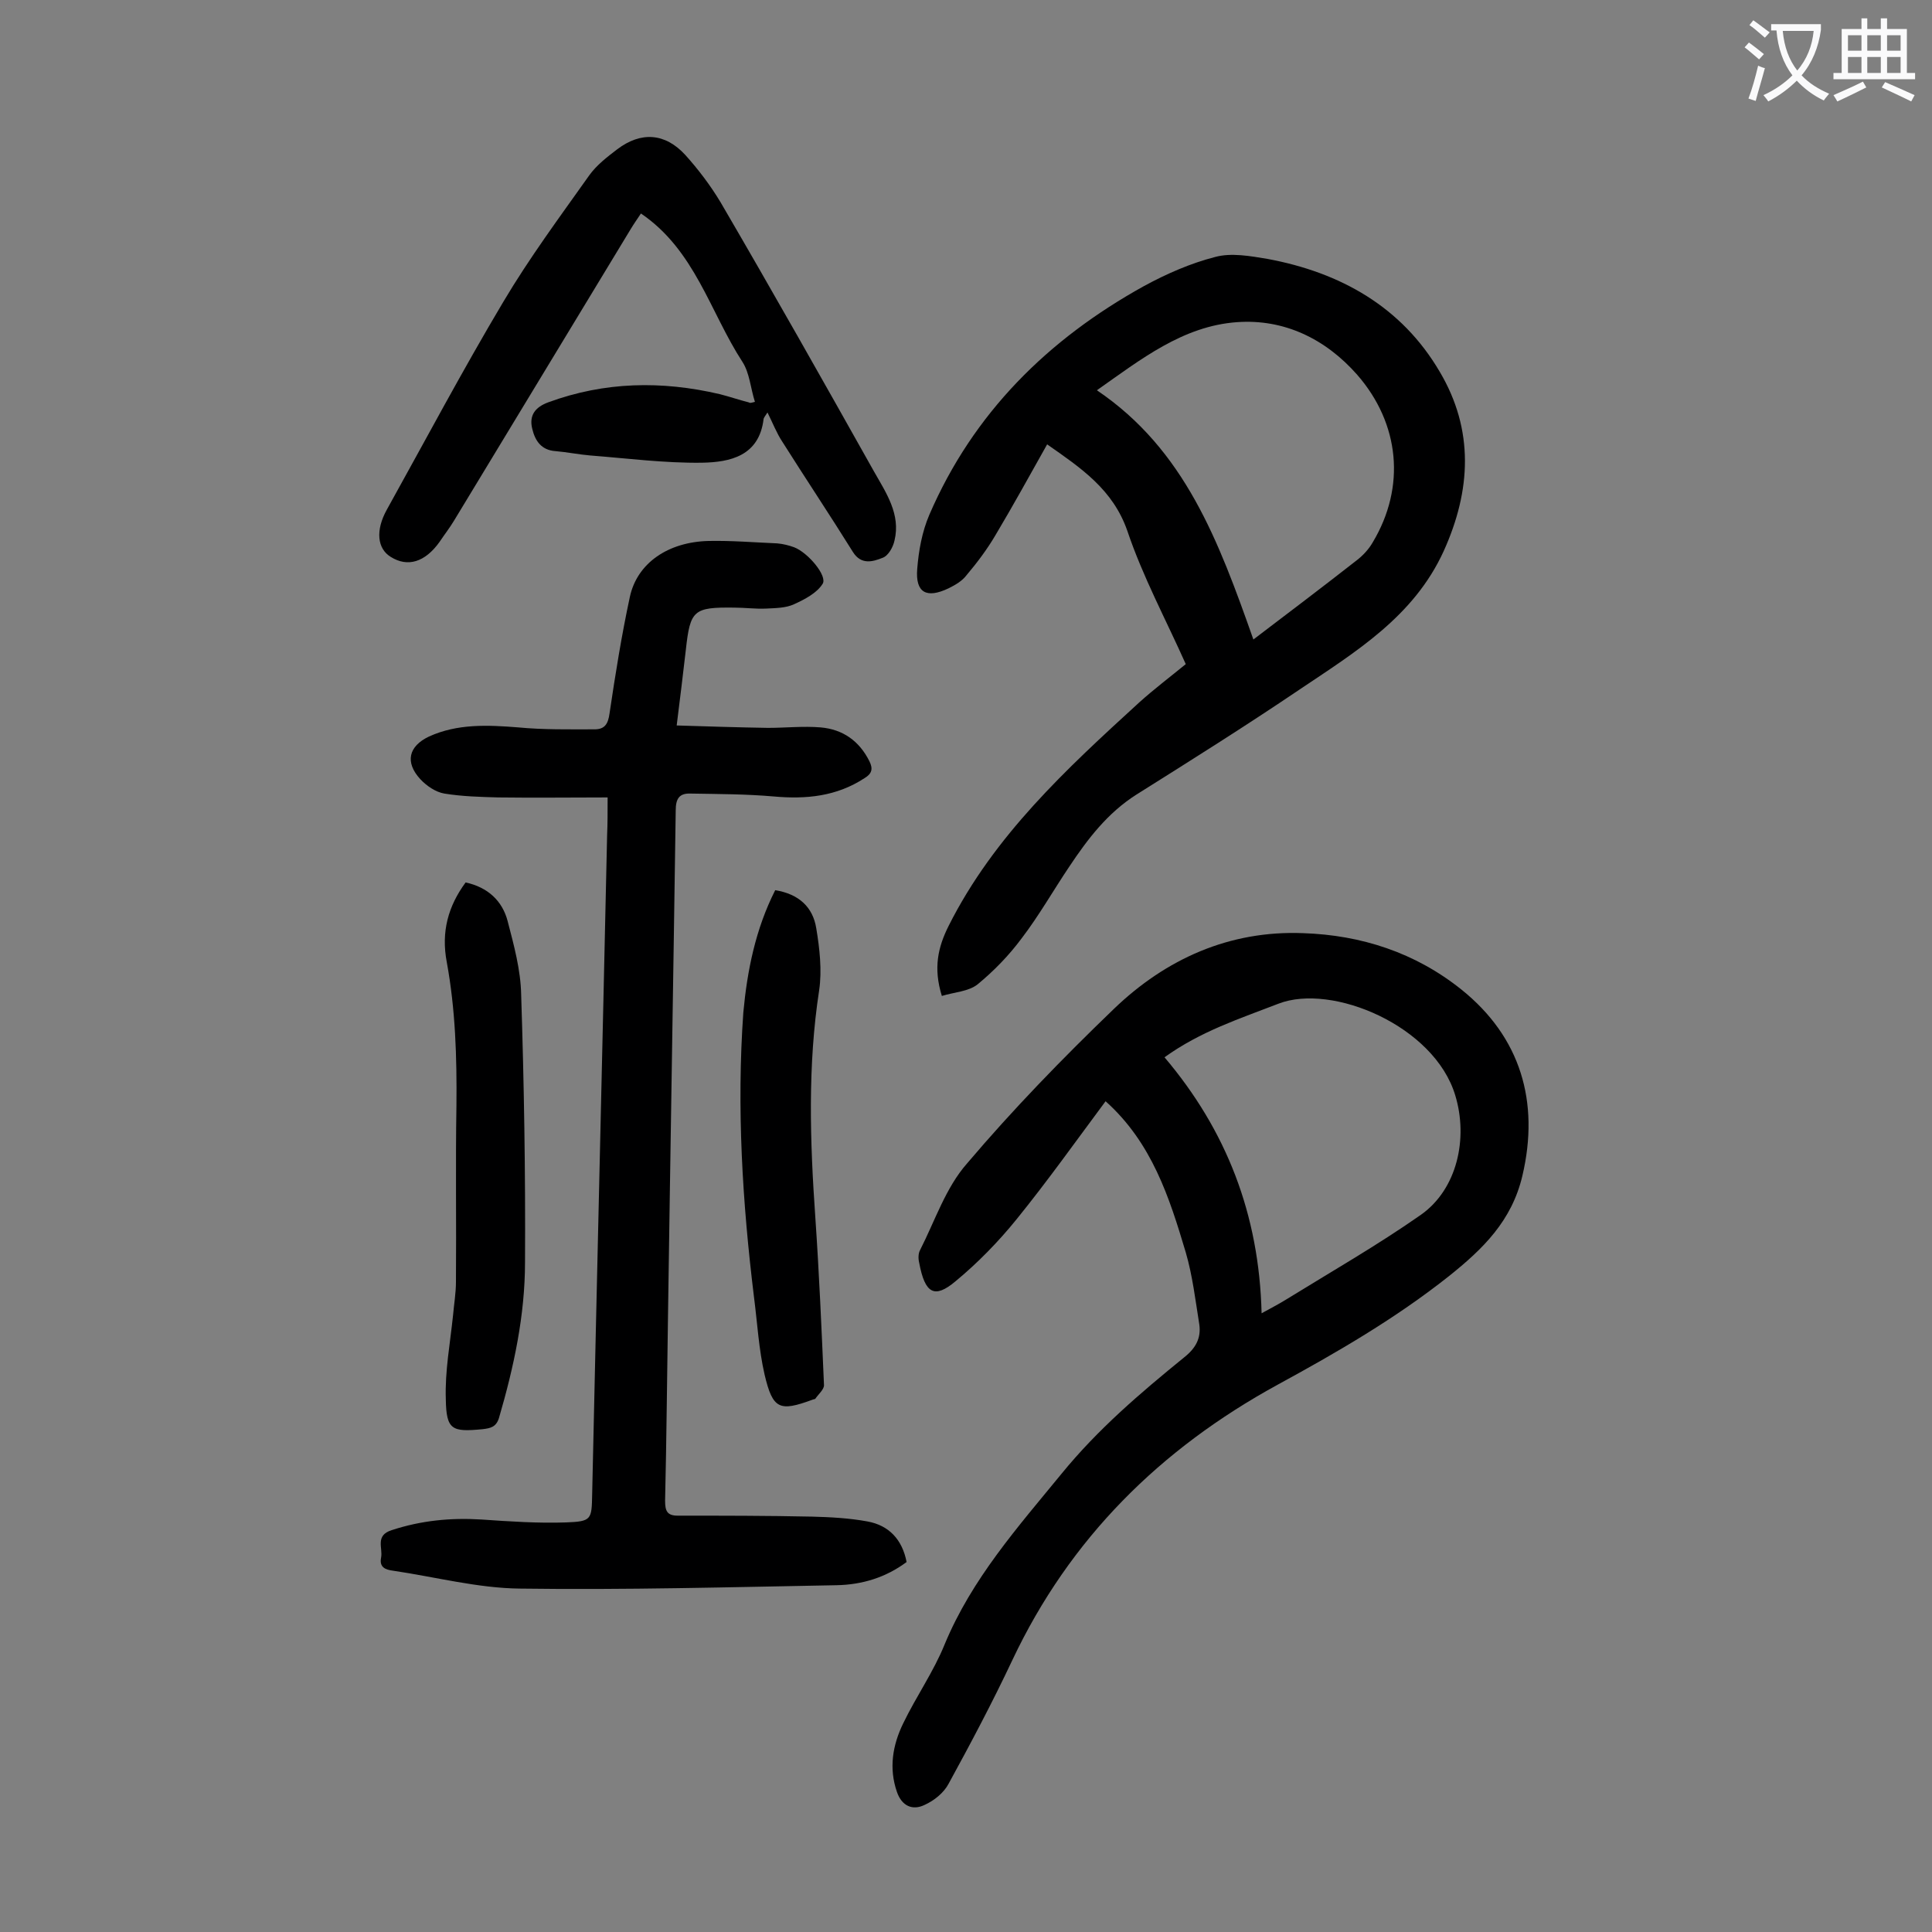<svg enable-background="new 0 0 400 400" viewBox="0 0 400 400" xmlns="http://www.w3.org/2000/svg"><rect x="0" y="0" width="400" height="400" fill="#808080" stroke="none"/><g fill="#000001"><path d="m125.8 165.1c-7.6 0-15.1.1-22.6 0-3.7-.1-7.5-.2-11.2-.8-1.8-.3-3.7-1.6-5-3-3.2-3.5-2.4-6.8 1.8-8.8 5.9-2.7 12.2-2.4 18.5-1.9 5.2.5 10.5.4 15.8.4 2.1 0 2.8-1.1 3.1-3.3 1.2-8.1 2.5-16.2 4.2-24.1 1.5-7 7.9-11.4 16.3-11.6 4.7-.1 9.5.3 14.2.5 1.2.1 2.4.4 3.5.8 2.9 1.1 7 6 5.9 7.6-1.2 1.9-3.7 3.2-5.9 4.2-1.7.8-3.9.8-5.8.9-2.2.1-4.4-.2-6.6-.2-8.4-.1-9.1.5-10 8.7-.3 2.5-.6 5-.9 7.6-.3 2.4-.6 4.8-1 8.1 6.4.2 12.7.4 18.9.5 3.6 0 7.3-.4 10.9-.1 4.6.4 8 2.8 10.1 7 .8 1.6.5 2.6-1 3.5-5.8 3.8-12.1 4.4-18.8 3.8-5.7-.5-11.4-.5-17.2-.6-2.4-.1-3.1 1.1-3.1 3.5-.5 34.9-1.1 69.9-1.6 104.8-.2 12.7-.3 25.4-.6 38.1 0 2.1.4 3.1 2.6 3.1 9.3 0 18.5 0 27.8.2 3.8.1 7.7.3 11.5 1 4.4.8 7.2 3.7 8.1 8.4-4.3 3.2-9.2 4.7-14.5 4.8-21.9.4-43.8 1-65.6.7-8.7-.1-17.4-2.4-26.2-3.7-1.6-.2-2.9-.7-2.5-2.7s-1.3-4.6 2.2-5.7c6.1-2 12.2-2.6 18.6-2.2 5.8.4 11.7.8 17.5.6 5.3-.2 5.3-.6 5.4-5.8 1-45.5 2.1-91.1 3.1-136.6.1-2.3.1-4.5.1-7.7z"/><path d="m228.9 228c-6.1 8.2-12 16.5-18.4 24.4-3.8 4.7-8.1 9.1-12.7 12.9-4.3 3.6-6.3 2.6-7.5-3.9-.2-.8-.2-1.9.2-2.6 3.1-6.1 5.3-12.9 9.7-17.9 9.5-11.2 19.8-21.8 30.4-32 10.8-10.4 24-16.3 39.2-15.7 12 .4 23.2 4 32.8 11.7 12.2 9.8 16.2 23.2 12.6 38.5-2.2 9.4-8.2 15.2-15.2 20.8-11.1 8.8-23.2 15.8-35.5 22.5-24.3 13.3-43 31.8-54.9 57-4.1 8.7-8.6 17.2-13.2 25.6-1 1.9-3 3.5-5 4.4-2.5 1.2-4.7.2-5.7-2.7-1.7-4.9-.9-9.7 1.3-14.2 2.7-5.6 6.3-10.7 8.6-16.4 5.6-13.5 15.1-24.2 24.2-35.3 7.5-9.2 16.3-16.7 25.4-24.1 2.4-1.9 3.5-4 3.1-6.8-.8-5-1.4-10.1-2.8-14.9-3.4-11.4-7-22.7-16.6-31.3zm32.3 43.9c2.4-1.3 3.7-2 5-2.8 9.4-5.8 19-11.3 28-17.6 7.5-5.3 9.8-15.8 7.1-24.7-4.3-14.4-25.5-23.3-36.6-19-8 3.1-16.1 5.7-23.6 11.1 12.8 15.1 19.6 32.5 20.1 53z"/><path d="m195 206.2c-1.8-5.8-.8-10.1 1.4-14.5 9.4-18.7 24.4-32.5 39.5-46.3 3-2.7 6.3-5.2 9.6-7.9-4.1-9.2-8.9-18.1-12.1-27.6-3-8.6-9.6-13-16.6-17.9-3.6 6.4-7 12.6-10.7 18.8-1.7 2.9-3.8 5.7-6 8.3-.9 1.2-2.3 2-3.7 2.7-4.6 2.2-6.9.9-6.5-4 .3-3.8 1-7.7 2.5-11.2 9.1-21.1 24.6-36.4 44.5-47.4 4.6-2.5 9.6-4.7 14.7-6 3.3-.9 7.2-.2 10.8.4 15.1 2.8 27.8 9.9 35.7 23.4 7.1 12 6.5 24.5.8 37.1-6.2 13.6-18.3 20.9-29.9 28.7-11.1 7.5-22.4 14.6-33.7 21.7-6 3.8-10.1 9.2-13.9 14.9-3.3 4.9-6.3 10.2-9.9 14.9-2.6 3.5-5.7 6.7-9.1 9.5-1.9 1.5-4.8 1.6-7.4 2.4zm64.5-73.8c7.5-5.7 14.5-11 21.4-16.4 1.3-1 2.5-2.3 3.3-3.7 6.9-11.5 5.6-24.6-3.2-34.7-6.6-7.5-15.2-11.6-24.9-10.9-11.2.8-19.9 7.7-29 14.1 18.2 12.3 25.2 31.2 32.4 51.6z"/><path d="m156.3 83.2c-.9-2.8-1.1-6-2.6-8.3-6.7-10.3-9.8-23.1-21-30.7-.8 1.2-1.5 2.2-2.1 3.2-12.2 20.1-24.4 40.3-36.6 60.4-.9 1.5-2 2.9-3 4.4-3 4.2-6.6 5.3-10.1 3.1-2.8-1.7-3.2-5.5-.8-9.8 8-14.4 15.7-28.9 24.1-43 5.4-9.1 11.7-17.6 17.8-26.2 1.5-2.1 3.7-3.8 5.8-5.4 4.9-3.7 9.9-3.4 14.1 1.2 2.7 3 5.2 6.3 7.3 9.8 10.8 18.5 21.3 37.1 31.8 55.8 2.5 4.4 5.5 8.8 4.2 14.2-.3 1.4-1.3 3.2-2.5 3.6-2 .8-4.4 1.5-6.1-1.2-4.8-7.7-9.8-15.2-14.6-22.8-1.2-1.8-2-3.9-3.1-6.1-.4.6-.7 1-.8 1.3-.9 7.7-6.9 9-12.8 9.1-7.7.1-15.4-.9-23.1-1.5-2.4-.2-4.8-.7-7.2-.9-2.9-.2-4.2-2.1-4.8-4.6-.7-2.8.6-4.5 3.3-5.5 11.7-4.3 23.5-4.5 35.5-1.7 2 .5 4 1.2 6 1.7.3.2.5.1 1.3-.1z"/><path d="m96.4 182.7c4.6 1 7.6 3.8 8.7 8 1.3 5 2.7 10.1 2.8 15.2.6 18.5.9 36.9.8 55.4 0 11-2.3 21.7-5.4 32.3-.6 1.9-1.8 2.1-3.4 2.3-6.3.6-7.5.2-7.6-6.2-.2-5.8.9-11.6 1.5-17.4.2-2.3.6-4.6.6-6.9.1-12.2-.1-24.3.1-36.5.1-10-.2-19.9-2-29.7-1.2-6.3.3-11.6 3.9-16.5z"/><path d="m160.5 184.3c4.9.8 7.8 3.5 8.5 7.9.7 4.2 1.2 8.7.6 12.8-2.4 15.6-1.9 31.3-.8 47 .8 11.6 1.3 23.2 1.8 34.8 0 .9-1.2 1.9-1.8 2.8-.1.1-.4.1-.6.2-6.8 2.5-8.2 2-9.9-5.2-1.2-5.2-1.5-10.7-2.2-16.1-2.4-19.6-3.6-39.2-2.2-58.9.8-8.6 2.5-17.2 6.6-25.3z"/></g><path d="m362.1 8.8c1.1.8 2.1 1.6 3.1 2.4l-1 1.1c-1.3-1.1-2.3-2-3-2.5zm1.9 4.8c.5.2.9.4 1.4.5-.6 2.3-1.3 4.5-1.9 6.8l-1.5-.5c.8-2.1 1.4-4.3 2-6.8zm-1-9.4c1.3.9 2.4 1.8 3.4 2.5l-1 1.1c-1.4-1.2-2.4-2.1-3.2-2.6zm3.7 2.2v-1.4h10.3v1.2c-.5 3.6-1.8 6.8-4 9.4 1.5 1.6 3.4 2.8 5.7 3.8-.3.4-.7.8-1.1 1.4-2.3-1.1-4.1-2.5-5.6-4.1-1.6 1.6-3.6 3.1-5.9 4.3-.3-.5-.7-.9-1-1.3 2.4-1.1 4.4-2.5 6-4.1-1.9-2.5-3-5.6-3.3-9.3h-1.1zm8.8 0h-6.4c.3 3.3 1.3 6 3 8.2 2-2.3 3.1-5.1 3.4-8.2z" fill="#fafafb"/><path d="m385.3 3.8h1.3v2.2h2.8v-2.2h1.3v2.2h4.1v9.1h1.7v1.3h-16.9v-1.3h1.7v-9.1h4.1v-2.2zm.4 13.1.7 1.2c-1.8.9-3.8 1.9-6 2.9-.2-.4-.5-.8-.8-1.3 2.3-1 4.3-1.9 6.1-2.8zm-3.1-6.4h2.8v-3.2h-2.8zm0 4.6h2.8v-3.3h-2.8zm4-4.6h2.8v-3.2h-2.8zm0 4.6h2.8v-3.3h-2.8zm3.7 1.9c2.1.9 4.1 1.8 6.1 2.7l-.7 1.3c-2.2-1.1-4.2-2-6.1-2.9zm3.2-9.7h-2.8v3.2h2.8zm-2.8 7.8h2.8v-3.3h-2.8z" fill="#fafafb"/></svg>